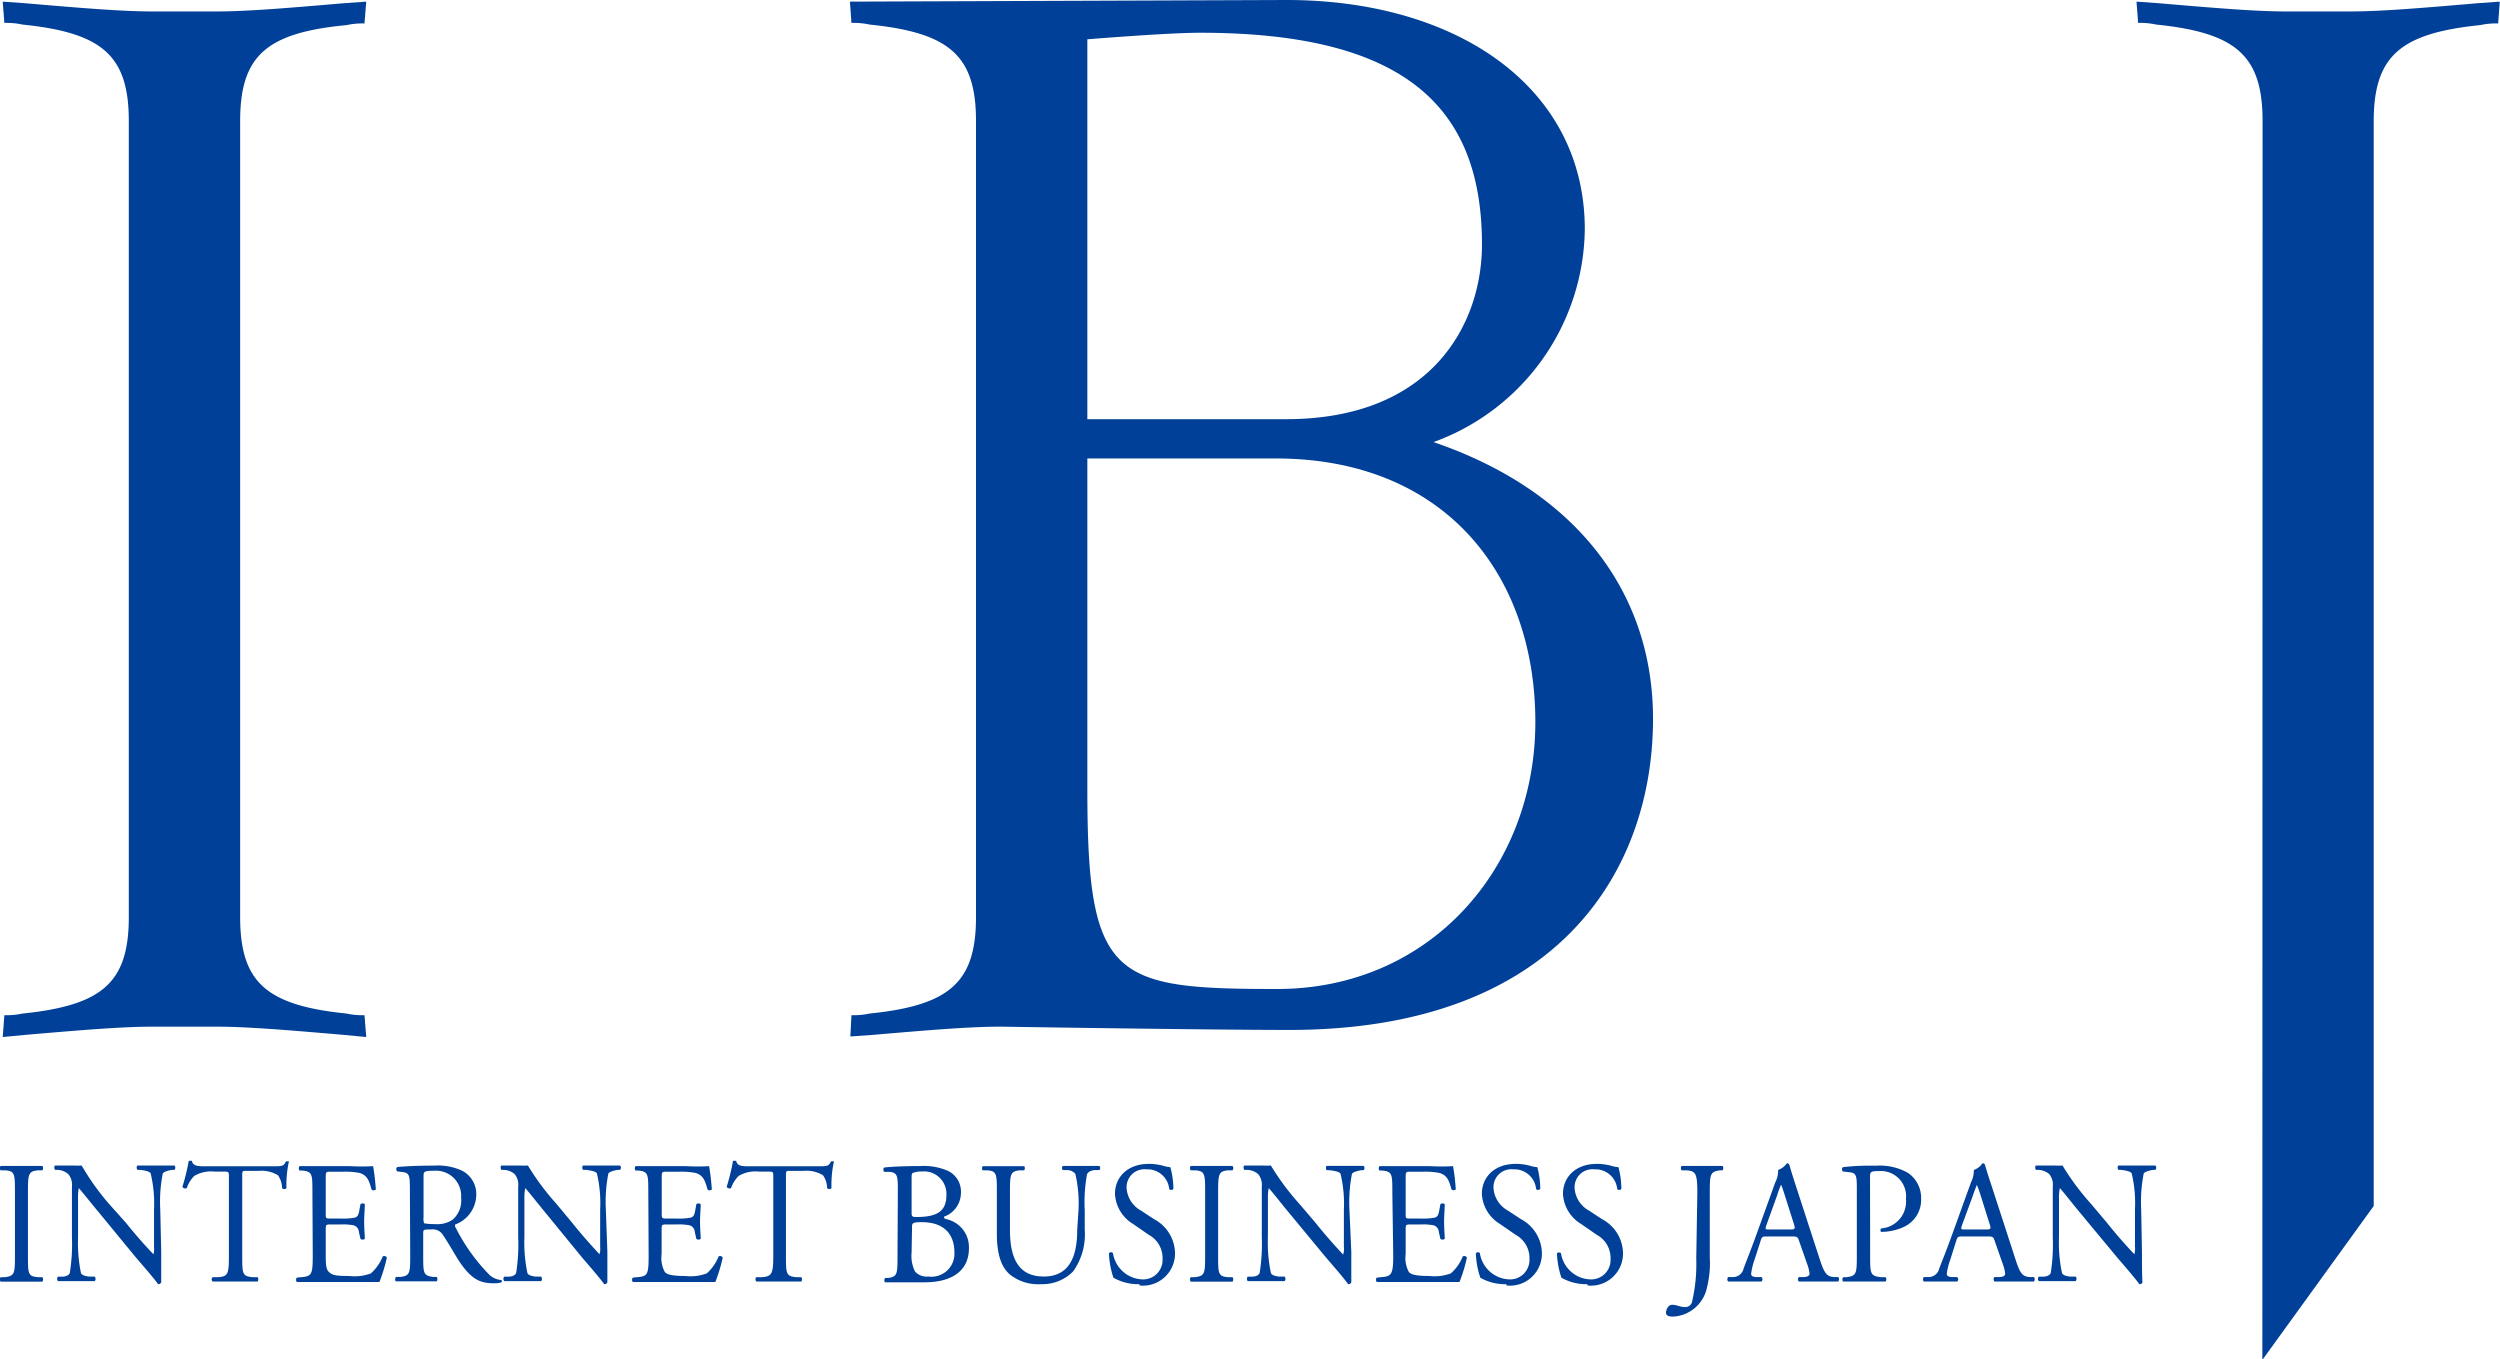 <svg xmlns="http://www.w3.org/2000/svg" xmlns:xlink="http://www.w3.org/1999/xlink" viewBox="0 0 229.02 124.53">
  <defs>
    <style>
      .cls-1 {
        fill: none;
      }

      .cls-2 {
        clip-path: url(#clip-path);
      }

      .cls-3 {
        fill: #004098;
      }
    </style>
    <clipPath id="clip-path" transform="translate(0 0)">
      <rect class="cls-1" width="229.02" height="124.53"/>
    </clipPath>
  </defs>
  <g id="レイヤー_2" data-name="レイヤー 2">
    <g id="レイヤー_1-2" data-name="レイヤー 1">
      <g class="cls-2">
        <path class="cls-3" d="M31.45,94.8c-5.25-.45-8.85-.75-11.7-.75h-5.7c-2.85,0-6.45.3-11.7.75L.25,95,.4,93a6.73,6.73,0,0,0,1.65-.15C9.4,92.1,11.8,90,11.8,84V11.1c0-6-2.4-8.1-9.75-8.85A6.73,6.73,0,0,0,.4,2.1L.25.15,2.35.3c5.25.45,8.85.75,11.7.75h5.7c2.85,0,6.45-.3,11.7-.75l2.1-.15-.16,2a6.69,6.69,0,0,0-1.64.15C24.4,3,22,5.1,22,11.1V84c0,6,2.4,8.1,9.75,8.85a6.69,6.69,0,0,0,1.64.15l.16,2Z" transform="translate(0 0)"/>
        <path class="cls-3" d="M80,94.8l-2.1.15L78,93a6.73,6.73,0,0,0,1.65-.15C87,92.1,89.41,90,89.41,84V11.1c0-6-2.4-8.1-9.75-8.85A6.73,6.73,0,0,0,78,2.1L77.86.15l40-.15c15.63,0,27.32,8,27.32,21a21,21,0,0,1-13.86,19.5c12.77,4.35,20.11,13.5,20.11,25.35,0,14-8.83,28.5-33.3,28.5-7.47,0-26.43-.3-26.43-.3-2.85,0-6.45.3-11.7.75M116.87,42H99.61V72.3c0,17.4,2.31,18.3,17.39,18.3,14,0,23.65-11.1,23.65-24.45,0-13.5-8.29-24.15-23.78-24.15M109.94,3c-3,0-10.33.6-10.33.6V38.4h18.21c13.32,0,17.94-8.7,17.94-16C135.76,9.9,128.83,3,109.94,3" transform="translate(0 0)"/>
        <path class="cls-3" d="M207.27,11.1c0-6-2.4-8.1-9.75-8.85a6.73,6.73,0,0,0-1.65-.15L195.72.15l2.1.15c5.25.45,8.85.75,11.7.75h5.7c2.85,0,6.45-.3,11.7-.75L229,.15l-.15,2a6.73,6.73,0,0,0-1.65.15c-7.35.75-9.75,2.85-9.75,8.85v99.33l-10.2,14.1Z" transform="translate(0 0)"/>
        <path class="cls-3" d="M1.37,109.26c0-1.7,0-2-.93-2.05l-.38,0a.3.3,0,0,1,0-.4c.76,0,1.28,0,1.92,0s1.13,0,1.9,0a.33.33,0,0,1,0,.4l-.38,0c-.91.08-.94.35-.94,2.05V115c0,1.7,0,1.93.94,2l.38,0a.35.35,0,0,1,0,.41c-.77,0-1.29,0-1.9,0s-1.16,0-1.92,0a.31.31,0,0,1,0-.41l.38,0c.9-.11.93-.34.93-2Z" transform="translate(0 0)"/>
        <path class="cls-3" d="M14.77,114.67c0,.48,0,2.38,0,2.8a.28.28,0,0,1-.29.17c-.18-.27-.63-.83-2-2.41L9,111c-.42-.49-1.46-1.81-1.78-2.16h0a4.39,4.39,0,0,0-.07,1v3.49a14.08,14.08,0,0,0,.27,3.31c.11.18.4.27.78.31l.48,0a.32.32,0,0,1,0,.41c-.68,0-1.22,0-1.78,0s-1.06,0-1.59,0a.31.31,0,0,1,0-.41l.41,0c.35,0,.59-.15.67-.32a16.49,16.49,0,0,0,.2-3.3v-4.62a1.54,1.54,0,0,0-.34-1.16,1.64,1.64,0,0,0-.94-.38l-.26,0c-.1-.1-.1-.34,0-.4.64,0,1.45,0,1.72,0a5,5,0,0,0,.71,0A22.62,22.62,0,0,0,10,110.3L11.52,112c1,1.25,1.81,2.13,2.53,2.9h0a1.72,1.72,0,0,0,.06-.67v-3.43a11.76,11.76,0,0,0-.31-3.31c-.09-.14-.33-.24-.94-.32l-.26,0c-.11-.1-.1-.35,0-.4.7,0,1.22,0,1.8,0s1,0,1.58,0a.29.29,0,0,1,0,.4l-.22,0c-.49.08-.79.21-.85.34a13.44,13.44,0,0,0-.23,3.29Z" transform="translate(0 0)"/>
        <path class="cls-3" d="M22.19,115c0,1.68,0,1.9.92,2l.49,0c.09.07.06.36,0,.4-.87,0-1.39,0-2,0s-1.14,0-2.12,0a.27.27,0,0,1,0-.4l.55,0c.87-.08.94-.32.94-2v-7.16c0-.49,0-.51-.45-.51h-.84a3,3,0,0,0-1.89.4,2.91,2.91,0,0,0-.68,1.11.3.3,0,0,1-.4-.12,18.63,18.63,0,0,0,.58-2.38c.05,0,.24,0,.29,0,.09.51.6.5,1.3.5H25c.83,0,1,0,1.19-.45.08,0,.25,0,.28,0a9.91,9.91,0,0,0-.23,2.44c-.06.13-.32.13-.4,0a2.06,2.06,0,0,0-.38-1.17,2.94,2.94,0,0,0-1.77-.4H22.63c-.46,0-.44,0-.44.54Z" transform="translate(0 0)"/>
        <path class="cls-3" d="M28.62,109.23c0-1.67,0-1.91-.94-2l-.24,0a.33.33,0,0,1,0-.4c.66,0,1.18,0,1.8,0h2.88a18.69,18.69,0,0,0,2.06,0,21.06,21.06,0,0,1,.25,2.13c-.07.09-.31.13-.39,0-.23-.75-.36-1.32-1.16-1.52a6.9,6.9,0,0,0-1.48-.1h-1.1c-.46,0-.46,0-.46.64v3.2c0,.45,0,.45.5.45h.89a5.77,5.77,0,0,0,1.3-.09c.18-.07.29-.16.37-.56l.12-.66a.29.29,0,0,1,.4,0c0,.39-.06,1-.06,1.62s.06,1.19.06,1.54a.29.29,0,0,1-.4,0l-.14-.62a.68.68,0,0,0-.47-.61,5.16,5.16,0,0,0-1.18-.08h-.89c-.46,0-.5,0-.5.43v2.26c0,.85,0,1.39.29,1.66s.5.37,1.85.37a4.25,4.25,0,0,0,2-.24,4.1,4.1,0,0,0,1.08-1.55.27.27,0,0,1,.38.11,15,15,0,0,1-.68,2.23c-1.38,0-2.74,0-4.1,0H29.27c-.65,0-1.17,0-2.08,0a.33.33,0,0,1,0-.4l.51-.05c.87-.08.95-.32.95-2Z" transform="translate(0 0)"/>
        <path class="cls-3" d="M37.55,109.24c0-1.52,0-1.79-.67-1.87l-.49-.06a.27.27,0,0,1,0-.4c.86-.08,1.92-.13,3.41-.13a5.24,5.24,0,0,1,2.56.48,2.41,2.41,0,0,1,1.27,2.24,2.94,2.94,0,0,1-1.92,2.67c-.07.1,0,.26.08.38a17,17,0,0,0,3.07,4.26,1.8,1.8,0,0,0,1.06.45.14.14,0,0,1,0,.22,2.28,2.28,0,0,1-.68.08c-1.3,0-2.08-.4-3.16-2-.4-.6-1-1.7-1.5-2.42a1.09,1.09,0,0,0-1.09-.51c-.68,0-.72,0-.72.35v2c0,1.68,0,1.87.92,2l.32,0c.09.08.06.36,0,.4-.69,0-1.21,0-1.82,0s-1.19,0-1.91,0c-.09,0-.12-.28,0-.4l.38,0c.89-.11.92-.32.92-2Zm1.25,2.29a1.23,1.23,0,0,0,.05.53s.28.08,1.06.08a2.47,2.47,0,0,0,1.57-.42,2.33,2.33,0,0,0,.76-2,2.3,2.3,0,0,0-2.44-2.47c-.95,0-1,.07-1,.51Z" transform="translate(0 0)"/>
        <path class="cls-3" d="M55.64,114.67c0,.48,0,2.38,0,2.8a.28.28,0,0,1-.29.17c-.19-.27-.63-.83-2-2.41L49.89,111c-.41-.49-1.45-1.81-1.77-2.16h0a4.25,4.25,0,0,0-.08,1v3.49a13.54,13.54,0,0,0,.28,3.31c.1.18.4.27.78.31l.47,0a.31.31,0,0,1,0,.41c-.69,0-1.22,0-1.79,0s-1,0-1.59,0a.32.32,0,0,1,0-.41l.41,0c.36,0,.6-.15.68-.32a16.53,16.53,0,0,0,.19-3.3v-4.62a1.53,1.53,0,0,0-.33-1.16,1.67,1.67,0,0,0-.95-.38l-.26,0c-.09-.1-.09-.34,0-.4.64,0,1.45,0,1.73,0a5,5,0,0,0,.7,0,23.32,23.32,0,0,0,2.62,3.52L52.4,112c1,1.25,1.81,2.13,2.52,2.9h0a1.72,1.72,0,0,0,.06-.67v-3.43a11.78,11.78,0,0,0-.3-3.31c-.09-.14-.34-.24-1-.32l-.26,0c-.11-.1-.09-.35,0-.4.7,0,1.22,0,1.81,0s1,0,1.57,0a.29.29,0,0,1,0,.4l-.21,0c-.49.08-.8.21-.86.34a13.44,13.44,0,0,0-.23,3.29Z" transform="translate(0 0)"/>
        <path class="cls-3" d="M59.39,109.23c0-1.67,0-1.91-.93-2l-.24,0a.33.33,0,0,1,0-.4c.66,0,1.18,0,1.8,0h2.88a18.69,18.69,0,0,0,2.06,0,21.06,21.06,0,0,1,.25,2.13c-.07.09-.31.13-.39,0-.23-.75-.36-1.32-1.16-1.52a6.9,6.9,0,0,0-1.48-.1h-1.1c-.46,0-.46,0-.46.64v3.2c0,.45.05.45.5.45H62a5.77,5.77,0,0,0,1.3-.09c.18-.07.29-.16.37-.56l.12-.66a.29.29,0,0,1,.4,0c0,.39-.06,1-.06,1.62s.06,1.19.06,1.54a.29.29,0,0,1-.4,0l-.14-.62a.68.68,0,0,0-.47-.61,5.16,5.16,0,0,0-1.18-.08h-.89c-.45,0-.5,0-.5.43v2.26a2.73,2.73,0,0,0,.29,1.66c.18.2.5.37,1.85.37a4.25,4.25,0,0,0,2-.24,4.1,4.1,0,0,0,1.08-1.55.27.27,0,0,1,.38.11,15,15,0,0,1-.68,2.23c-1.38,0-2.74,0-4.1,0H60.05c-.66,0-1.18,0-2.08,0a.33.33,0,0,1,0-.4l.51-.05c.87-.08.94-.32.94-2Z" transform="translate(0 0)"/>
        <path class="cls-3" d="M72,115c0,1.68,0,1.9.92,2l.49,0c.09.07.06.36,0,.4-.87,0-1.39,0-2,0s-1.14,0-2.12,0a.28.28,0,0,1,0-.4l.55,0c.87-.08,1-.32,1-2v-7.16c0-.49,0-.51-.46-.51h-.84a3,3,0,0,0-1.88.4,2.93,2.93,0,0,0-.69,1.11.3.3,0,0,1-.4-.12,18.63,18.63,0,0,0,.58-2.38s.25,0,.29,0c.09.51.6.5,1.3.5h6.19c.83,0,1,0,1.19-.45.08,0,.25,0,.28,0a9.91,9.91,0,0,0-.23,2.44c-.06.13-.32.13-.4,0a2.06,2.06,0,0,0-.38-1.17,2.94,2.94,0,0,0-1.77-.4H72.44c-.46,0-.44,0-.44.54Z" transform="translate(0 0)"/>
        <path class="cls-3" d="M82.25,108.91c0-1.19-.06-1.48-.75-1.56l-.49,0a.27.27,0,0,1,0-.4c.82-.08,1.86-.13,3.29-.13a5.51,5.51,0,0,1,2.56.45,2.1,2.1,0,0,1,1.17,2,2.32,2.32,0,0,1-1.56,2.19c0,.16.12.21.29.24a2.62,2.62,0,0,1,2,2.67c0,1.86-1.32,3.1-4.07,3.1-.44,0-1.19,0-1.84,0s-1.19,0-1.75,0c-.1,0-.13-.3,0-.4l.28,0c.81-.13.84-.32.84-2Zm1.26,5.84a3.16,3.16,0,0,0,.32,1.74,1.44,1.44,0,0,0,1.2.45,2.11,2.11,0,0,0,2.4-2.24c0-1.27-.61-2.74-3-2.74-.82,0-.88.1-.88.42Zm0-3.72c0,.45,0,.48.79.45,1.56-.06,2.4-.54,2.4-2a2.06,2.06,0,0,0-2.28-2.16,1.88,1.88,0,0,0-.7.1c-.15,0-.21.13-.21.41Z" transform="translate(0 0)"/>
        <path class="cls-3" d="M98.8,110.84a12,12,0,0,0-.29-3.31,1,1,0,0,0-.76-.34l-.39,0a.3.3,0,0,1,0-.38c.58,0,1.15,0,1.75,0s1,0,1.6,0a.28.28,0,0,1,0,.38l-.36,0c-.39,0-.69.18-.77.39a14,14,0,0,0-.21,3.26v1.81a5.81,5.81,0,0,1-1.07,3.83,3.94,3.94,0,0,1-2.92,1.16,4.16,4.16,0,0,1-2.86-.88c-.81-.7-1.2-1.87-1.2-3.77v-3.78c0-1.66,0-1.94-.91-2l-.38,0c-.1-.06-.07-.33,0-.38.76,0,1.28,0,1.89,0s1.13,0,1.88,0c.09,0,.13.32,0,.38l-.36,0c-.89.08-.92.36-.92,2v3.46c0,2.57.76,4.27,3.1,4.27s3.06-1.83,3.06-4.26Z" transform="translate(0 0)"/>
        <path class="cls-3" d="M104.39,117.64a4.58,4.58,0,0,1-2.39-.59,7.8,7.8,0,0,1-.41-2.24c.08-.11.3-.14.37,0a2.83,2.83,0,0,0,2.63,2.39,1.78,1.78,0,0,0,1.91-1.84,2.42,2.42,0,0,0-1.26-2.24l-1.45-1a3.43,3.43,0,0,1-1.65-2.75c0-1.52,1.13-2.75,3.12-2.75a5,5,0,0,1,1.42.21,2.65,2.65,0,0,0,.53.09,7.24,7.24,0,0,1,.28,2c-.06.09-.3.14-.38,0a2,2,0,0,0-2.08-1.8,1.64,1.64,0,0,0-1.82,1.77,2.53,2.53,0,0,0,1.3,2l1.22.8a3.59,3.59,0,0,1,1.91,3.07,2.94,2.94,0,0,1-3.25,3" transform="translate(0 0)"/>
        <path class="cls-3" d="M110.4,109.26c0-1.7,0-2-.94-2.05l-.38,0a.33.33,0,0,1,0-.4c.77,0,1.29,0,1.93,0s1.13,0,1.9,0a.33.33,0,0,1,0,.4l-.39,0c-.9.08-.93.35-.93,2.05V115c0,1.7,0,1.93.93,2l.39,0a.35.35,0,0,1,0,.41c-.77,0-1.29,0-1.9,0s-1.16,0-1.93,0a.34.34,0,0,1,0-.41l.38,0c.91-.11.94-.34.94-2Z" transform="translate(0 0)"/>
        <path class="cls-3" d="M123.79,114.67c0,.48,0,2.38,0,2.8a.28.28,0,0,1-.29.17c-.19-.27-.63-.83-2-2.41L118,111c-.41-.49-1.45-1.81-1.77-2.16h0a4.25,4.25,0,0,0-.08,1v3.49a13.54,13.54,0,0,0,.28,3.31c.1.18.4.27.78.31l.47,0a.31.31,0,0,1,0,.41c-.69,0-1.22,0-1.79,0s-1.05,0-1.59,0a.33.33,0,0,1,0-.41l.41,0c.36,0,.6-.15.68-.32a16.49,16.49,0,0,0,.2-3.3v-4.62a1.54,1.54,0,0,0-.34-1.16,1.64,1.64,0,0,0-1-.38l-.26,0c-.09-.1-.09-.34,0-.4.64,0,1.45,0,1.73,0a5,5,0,0,0,.7,0,23.32,23.32,0,0,0,2.62,3.52l1.48,1.74c1,1.25,1.81,2.13,2.52,2.9h0a1.49,1.49,0,0,0,.07-.67v-3.43a11.76,11.76,0,0,0-.31-3.31c-.09-.14-.34-.24-1-.32l-.26,0c-.11-.1-.09-.35,0-.4.71,0,1.23,0,1.81,0s1.05,0,1.57,0a.29.29,0,0,1,0,.4l-.21,0c-.49.08-.8.21-.86.34a13.44,13.44,0,0,0-.23,3.29Z" transform="translate(0 0)"/>
        <path class="cls-3" d="M127.55,109.23c0-1.67,0-1.91-.94-2l-.24,0a.33.33,0,0,1,0-.4c.66,0,1.18,0,1.8,0h2.88a18.69,18.69,0,0,0,2.06,0,18.49,18.49,0,0,1,.25,2.13.3.3,0,0,1-.39,0c-.22-.75-.36-1.32-1.16-1.52a6.9,6.9,0,0,0-1.48-.1h-1.1c-.46,0-.46,0-.46.64v3.2c0,.45,0,.45.5.45h.89a5.77,5.77,0,0,0,1.3-.09c.18-.07.29-.16.37-.56l.12-.66a.29.29,0,0,1,.4,0c0,.39-.06,1-.06,1.62s.06,1.19.06,1.54a.29.29,0,0,1-.4,0l-.14-.62a.68.68,0,0,0-.47-.61,5.16,5.16,0,0,0-1.18-.08h-.89c-.45,0-.5,0-.5.43v2.26a2.73,2.73,0,0,0,.29,1.66c.18.2.5.37,1.85.37a4.25,4.25,0,0,0,2-.24A4,4,0,0,0,134,115.1a.27.27,0,0,1,.38.11,13.88,13.88,0,0,1-.68,2.23c-1.38,0-2.74,0-4.1,0H128.2c-.65,0-1.17,0-2.08,0a.33.33,0,0,1,0-.4l.51-.05c.87-.08,1-.32,1-2Z" transform="translate(0 0)"/>
        <path class="cls-3" d="M138,117.64a4.58,4.58,0,0,1-2.39-.59,7.8,7.8,0,0,1-.41-2.24c.08-.11.31-.14.37,0a2.83,2.83,0,0,0,2.63,2.39,1.78,1.78,0,0,0,1.91-1.84,2.42,2.42,0,0,0-1.26-2.24l-1.45-1a3.43,3.43,0,0,1-1.65-2.75c0-1.52,1.13-2.75,3.12-2.75a5,5,0,0,1,1.42.21,2.62,2.62,0,0,0,.54.09,7.7,7.7,0,0,1,.27,2c-.06.09-.3.14-.38,0a2,2,0,0,0-2.08-1.8,1.64,1.64,0,0,0-1.82,1.77,2.55,2.55,0,0,0,1.3,2l1.22.8a3.59,3.59,0,0,1,1.91,3.07,2.93,2.93,0,0,1-3.25,3" transform="translate(0 0)"/>
        <path class="cls-3" d="M145.43,117.64a4.58,4.58,0,0,1-2.39-.59,7.8,7.8,0,0,1-.41-2.24.27.27,0,0,1,.37,0,2.82,2.82,0,0,0,2.62,2.39,1.78,1.78,0,0,0,1.92-1.84,2.42,2.42,0,0,0-1.26-2.24l-1.45-1a3.43,3.43,0,0,1-1.65-2.75c0-1.52,1.13-2.75,3.12-2.75a5,5,0,0,1,1.42.21,2.62,2.62,0,0,0,.54.09,7.7,7.7,0,0,1,.27,2c-.06.09-.31.14-.38,0a2,2,0,0,0-2.08-1.8,1.64,1.64,0,0,0-1.82,1.77,2.53,2.53,0,0,0,1.3,2l1.22.8a3.59,3.59,0,0,1,1.91,3.07,2.94,2.94,0,0,1-3.25,3" transform="translate(0 0)"/>
        <path class="cls-3" d="M155.49,109.26c0-1.78-.15-2-1.05-2.05l-.39,0a.33.33,0,0,1,0-.4c.89,0,1.41,0,2,0s1.13,0,1.75,0a.33.33,0,0,1,0,.4l-.23,0c-.91.13-.94.35-.94,2.05v5.93a9.33,9.33,0,0,1-.35,3.11,3.34,3.34,0,0,1-3,2.31c-.18,0-.66,0-.66-.34s.23-.74.55-.74a1.67,1.67,0,0,1,.57.1,2.39,2.39,0,0,0,.64.11.64.64,0,0,0,.61-.42,15.14,15.14,0,0,0,.4-4Z" transform="translate(0 0)"/>
        <path class="cls-3" d="M164.81,113.68c-.11-.36-.17-.41-.63-.41h-2.31c-.38,0-.47,0-.58.39l-.54,1.68a6.06,6.06,0,0,0-.33,1.33c0,.19.07.28.44.32l.51,0a.29.29,0,0,1,0,.41c-.4,0-.88,0-1.6,0-.5,0-1.05,0-1.46,0a.32.32,0,0,1,0-.41l.5,0a1,1,0,0,0,.92-.79c.27-.73.7-1.77,1.34-3.57l1.56-4.32a2.25,2.25,0,0,0,.26-1.13,1.71,1.71,0,0,0,.8-.61.22.22,0,0,1,.23.14c.2.71.44,1.44.67,2.15l2.09,6.43c.45,1.38.65,1.62,1.3,1.7l.42,0c.1.08.07.34,0,.41-.63,0-1.17,0-1.85,0s-1.32,0-1.76,0a.29.29,0,0,1,0-.41l.44,0c.32,0,.54-.13.54-.29a3.57,3.57,0,0,0-.2-.85Zm-3-1.43c-.12.37-.11.38.32.38H164c.44,0,.47-.06.34-.49l-.83-2.61c-.12-.38-.26-.82-.35-1h0a9.42,9.42,0,0,0-.37,1Z" transform="translate(0 0)"/>
        <path class="cls-3" d="M171.32,115c0,1.68,0,1.89,1,2l.41,0a.31.31,0,0,1,0,.4c-.87,0-1.37,0-2,0s-1.2,0-1.87,0c-.09,0-.12-.3,0-.4l.32,0c.89-.13.92-.32.92-2v-5.91c0-1.36,0-1.65-.72-1.71l-.55-.06a.27.27,0,0,1,0-.4,21.71,21.71,0,0,1,3-.13,5.25,5.25,0,0,1,2.93.64,2.77,2.77,0,0,1,1.23,2.4,2.72,2.72,0,0,1-1.53,2.54,5,5,0,0,1-2.11.48c-.11,0-.11-.29,0-.32a2.46,2.46,0,0,0,2.25-2.69,2.31,2.31,0,0,0-2.46-2.56c-.81,0-.83.07-.83.58Z" transform="translate(0 0)"/>
        <path class="cls-3" d="M182.73,113.68c-.11-.36-.17-.41-.63-.41h-2.3c-.39,0-.48,0-.59.39l-.53,1.68a6.36,6.36,0,0,0-.34,1.33c0,.19.08.28.45.32l.5,0a.27.27,0,0,1,0,.41c-.4,0-.87,0-1.59,0-.5,0-1,0-1.47,0a.35.35,0,0,1,0-.41l.51,0a1,1,0,0,0,.91-.79c.28-.73.71-1.77,1.35-3.57l1.56-4.32a2.5,2.5,0,0,0,.26-1.13,1.63,1.63,0,0,0,.79-.61.21.21,0,0,1,.23.14c.2.71.45,1.44.68,2.15l2.09,6.43c.44,1.38.64,1.62,1.3,1.7l.41,0c.11.08.08.34,0,.41-.62,0-1.16,0-1.85,0s-1.31,0-1.76,0a.3.3,0,0,1,0-.41l.45,0c.32,0,.53-.13.53-.29a3.12,3.12,0,0,0-.2-.85Zm-3-1.43c-.12.37-.1.38.32.38h1.89c.44,0,.47-.06.33-.49l-.82-2.61a10.6,10.6,0,0,0-.36-1h0c0,.08-.19.47-.36,1Z" transform="translate(0 0)"/>
        <path class="cls-3" d="M196.22,114.67c0,.48,0,2.38.05,2.8a.28.28,0,0,1-.29.17c-.19-.27-.63-.83-2-2.41L190.47,111c-.41-.49-1.45-1.81-1.77-2.16h0a4.25,4.25,0,0,0-.08,1v3.49a13.54,13.54,0,0,0,.28,3.31c.1.18.39.27.78.31l.47,0a.31.31,0,0,1,0,.41c-.69,0-1.22,0-1.79,0s-1.05,0-1.59,0a.32.32,0,0,1,0-.41l.41,0c.35,0,.6-.15.68-.32a16.53,16.53,0,0,0,.19-3.3v-4.62a1.53,1.53,0,0,0-.33-1.16,1.67,1.67,0,0,0-.95-.38l-.26,0c-.09-.1-.09-.34,0-.4.64,0,1.45,0,1.73,0a5,5,0,0,0,.7,0,23.32,23.32,0,0,0,2.62,3.52L193,112c1,1.25,1.8,2.13,2.52,2.9h0a1.72,1.72,0,0,0,.06-.67v-3.43a11.78,11.78,0,0,0-.3-3.31c-.09-.14-.34-.24-.95-.32l-.26,0c-.11-.1-.09-.35,0-.4.7,0,1.22,0,1.8,0s1.06,0,1.58,0a.29.29,0,0,1,0,.4l-.21,0c-.49.08-.8.21-.86.34a13.44,13.44,0,0,0-.23,3.29Z" transform="translate(0 0)"/>
      </g>
    </g>
  </g>
</svg>
